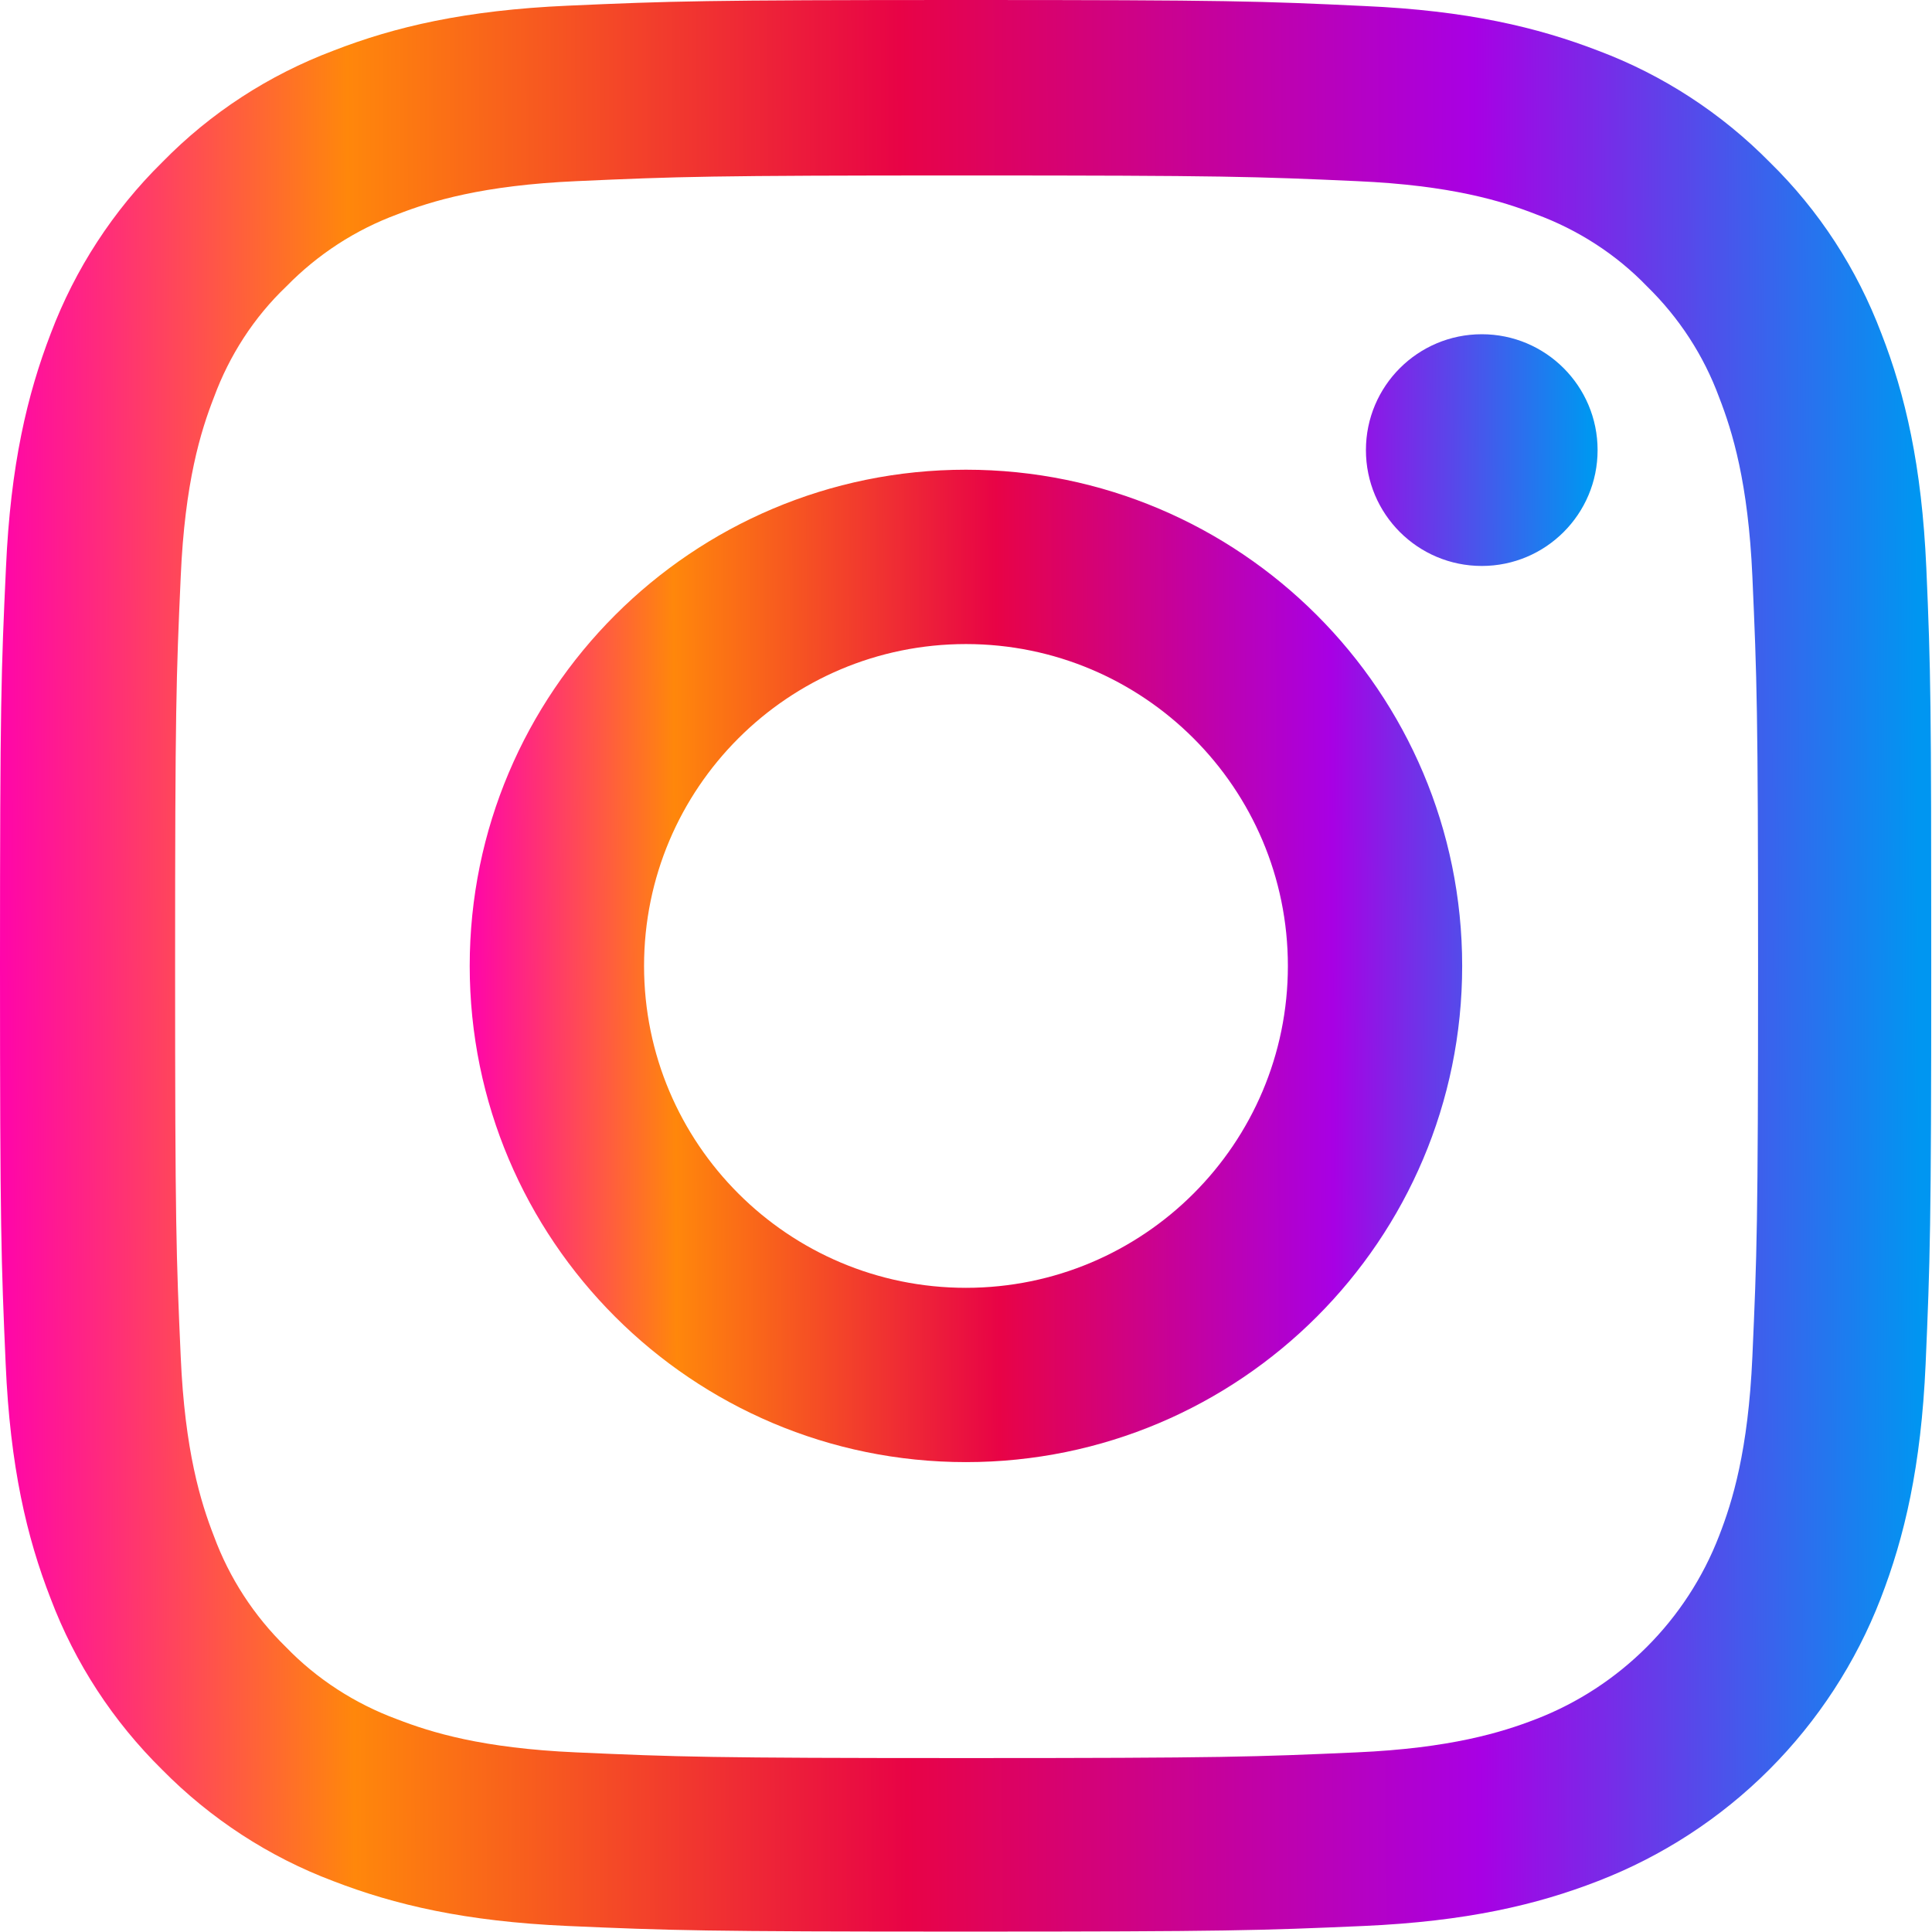 <svg width="33" height="33" viewBox="0 0 33 33" fill="none" xmlns="http://www.w3.org/2000/svg">
<path d="M32.903 9.7C32.825 7.947 32.543 6.742 32.136 5.698C31.716 4.589 31.073 3.597 30.229 2.771C29.404 1.934 28.404 1.282 27.309 0.87C26.258 0.464 25.058 0.18 23.306 0.103C21.54 0.019 20.979 0 16.5 0C12.021 0 11.46 0.019 9.7 0.097C7.946 0.174 6.742 0.458 5.698 0.864C4.589 1.282 3.596 1.927 2.771 2.771C1.933 3.596 1.283 4.596 0.869 5.691C0.464 6.742 0.18 7.941 0.102 9.694C0.02 11.46 0 12.021 0 16.5C0 20.98 0.02 21.54 0.097 23.3C0.173 25.053 0.457 26.258 0.864 27.302C1.283 28.411 1.933 29.403 2.771 30.229C3.596 31.066 4.596 31.718 5.691 32.13C6.742 32.536 7.94 32.819 9.693 32.897C11.454 32.974 12.014 32.993 16.493 32.993C20.972 32.993 21.533 32.974 23.293 32.897C25.047 32.819 26.251 32.536 27.295 32.13C28.392 31.706 29.389 31.058 30.22 30.226C31.05 29.395 31.7 28.399 32.124 27.302C32.53 26.252 32.813 25.053 32.891 23.3C32.967 21.54 32.987 20.98 32.987 16.5C32.987 12.021 32.98 11.46 32.903 9.7ZM29.932 23.171C29.861 24.782 29.59 25.652 29.364 26.232C28.81 27.67 27.67 28.811 26.233 29.365C25.652 29.59 24.776 29.861 23.171 29.932C21.431 30.009 20.908 30.029 16.507 30.029C12.104 30.029 11.576 30.009 9.842 29.932C8.23 29.861 7.361 29.59 6.78 29.365C6.066 29.101 5.414 28.682 4.885 28.134C4.337 27.599 3.918 26.954 3.654 26.239C3.428 25.659 3.157 24.782 3.087 23.177C3.009 21.437 2.991 20.915 2.991 16.513C2.991 12.111 3.009 11.582 3.087 9.848C3.157 8.237 3.428 7.367 3.654 6.787C3.918 6.071 4.337 5.42 4.891 4.892C5.427 4.344 6.071 3.925 6.787 3.661C7.367 3.435 8.243 3.165 9.849 3.094C11.589 3.016 12.11 2.997 16.513 2.997C20.921 2.997 21.444 3.016 23.178 3.094C24.788 3.165 25.659 3.435 26.238 3.661C26.954 3.925 27.605 4.344 28.133 4.892C28.681 5.427 29.1 6.071 29.364 6.787C29.59 7.367 29.861 8.243 29.932 9.848C30.009 11.589 30.029 12.111 30.029 16.513C30.029 20.915 30.009 21.431 29.932 23.171Z" fill="url(#paint0_linear_379_8810)"/>
<path d="M16.499 8.023C11.821 8.023 8.023 11.819 8.023 16.499C8.023 21.178 11.821 24.974 16.499 24.974C21.178 24.974 24.975 21.178 24.975 16.499C24.975 11.819 21.178 8.023 16.499 8.023ZM16.499 21.997C13.464 21.997 11.001 19.535 11.001 16.499C11.001 13.463 13.464 11.001 16.499 11.001C19.535 11.001 21.998 13.463 21.998 16.499C21.998 19.535 19.535 21.997 16.499 21.997ZM27.288 7.688C27.288 8.781 26.402 9.667 25.31 9.667C24.217 9.667 23.331 8.781 23.331 7.688C23.331 6.595 24.217 5.709 25.31 5.709C26.402 5.709 27.288 6.595 27.288 7.688Z" fill="url(#paint1_linear_379_8810)"/>
<defs>
<linearGradient id="paint0_linear_379_8810" x1="-0.136" y1="32.993" x2="32.85" y2="32.853" gradientUnits="userSpaceOnUse">
<stop stop-color="#FF00B0"/>
<stop offset="0.188" stop-color="#FF870B"/>
<stop offset="0.474" stop-color="#E80346"/>
<stop offset="0.771" stop-color="#A800E4"/>
<stop offset="1" stop-color="#0096F1"/>
</linearGradient>
<linearGradient id="paint1_linear_379_8810" x1="7.944" y1="24.974" x2="27.208" y2="24.892" gradientUnits="userSpaceOnUse">
<stop stop-color="#FF00B0"/>
<stop offset="0.188" stop-color="#FF870B"/>
<stop offset="0.474" stop-color="#E80346"/>
<stop offset="0.771" stop-color="#A800E4"/>
<stop offset="1" stop-color="#0096F1"/>
</linearGradient>
</defs>
</svg>
